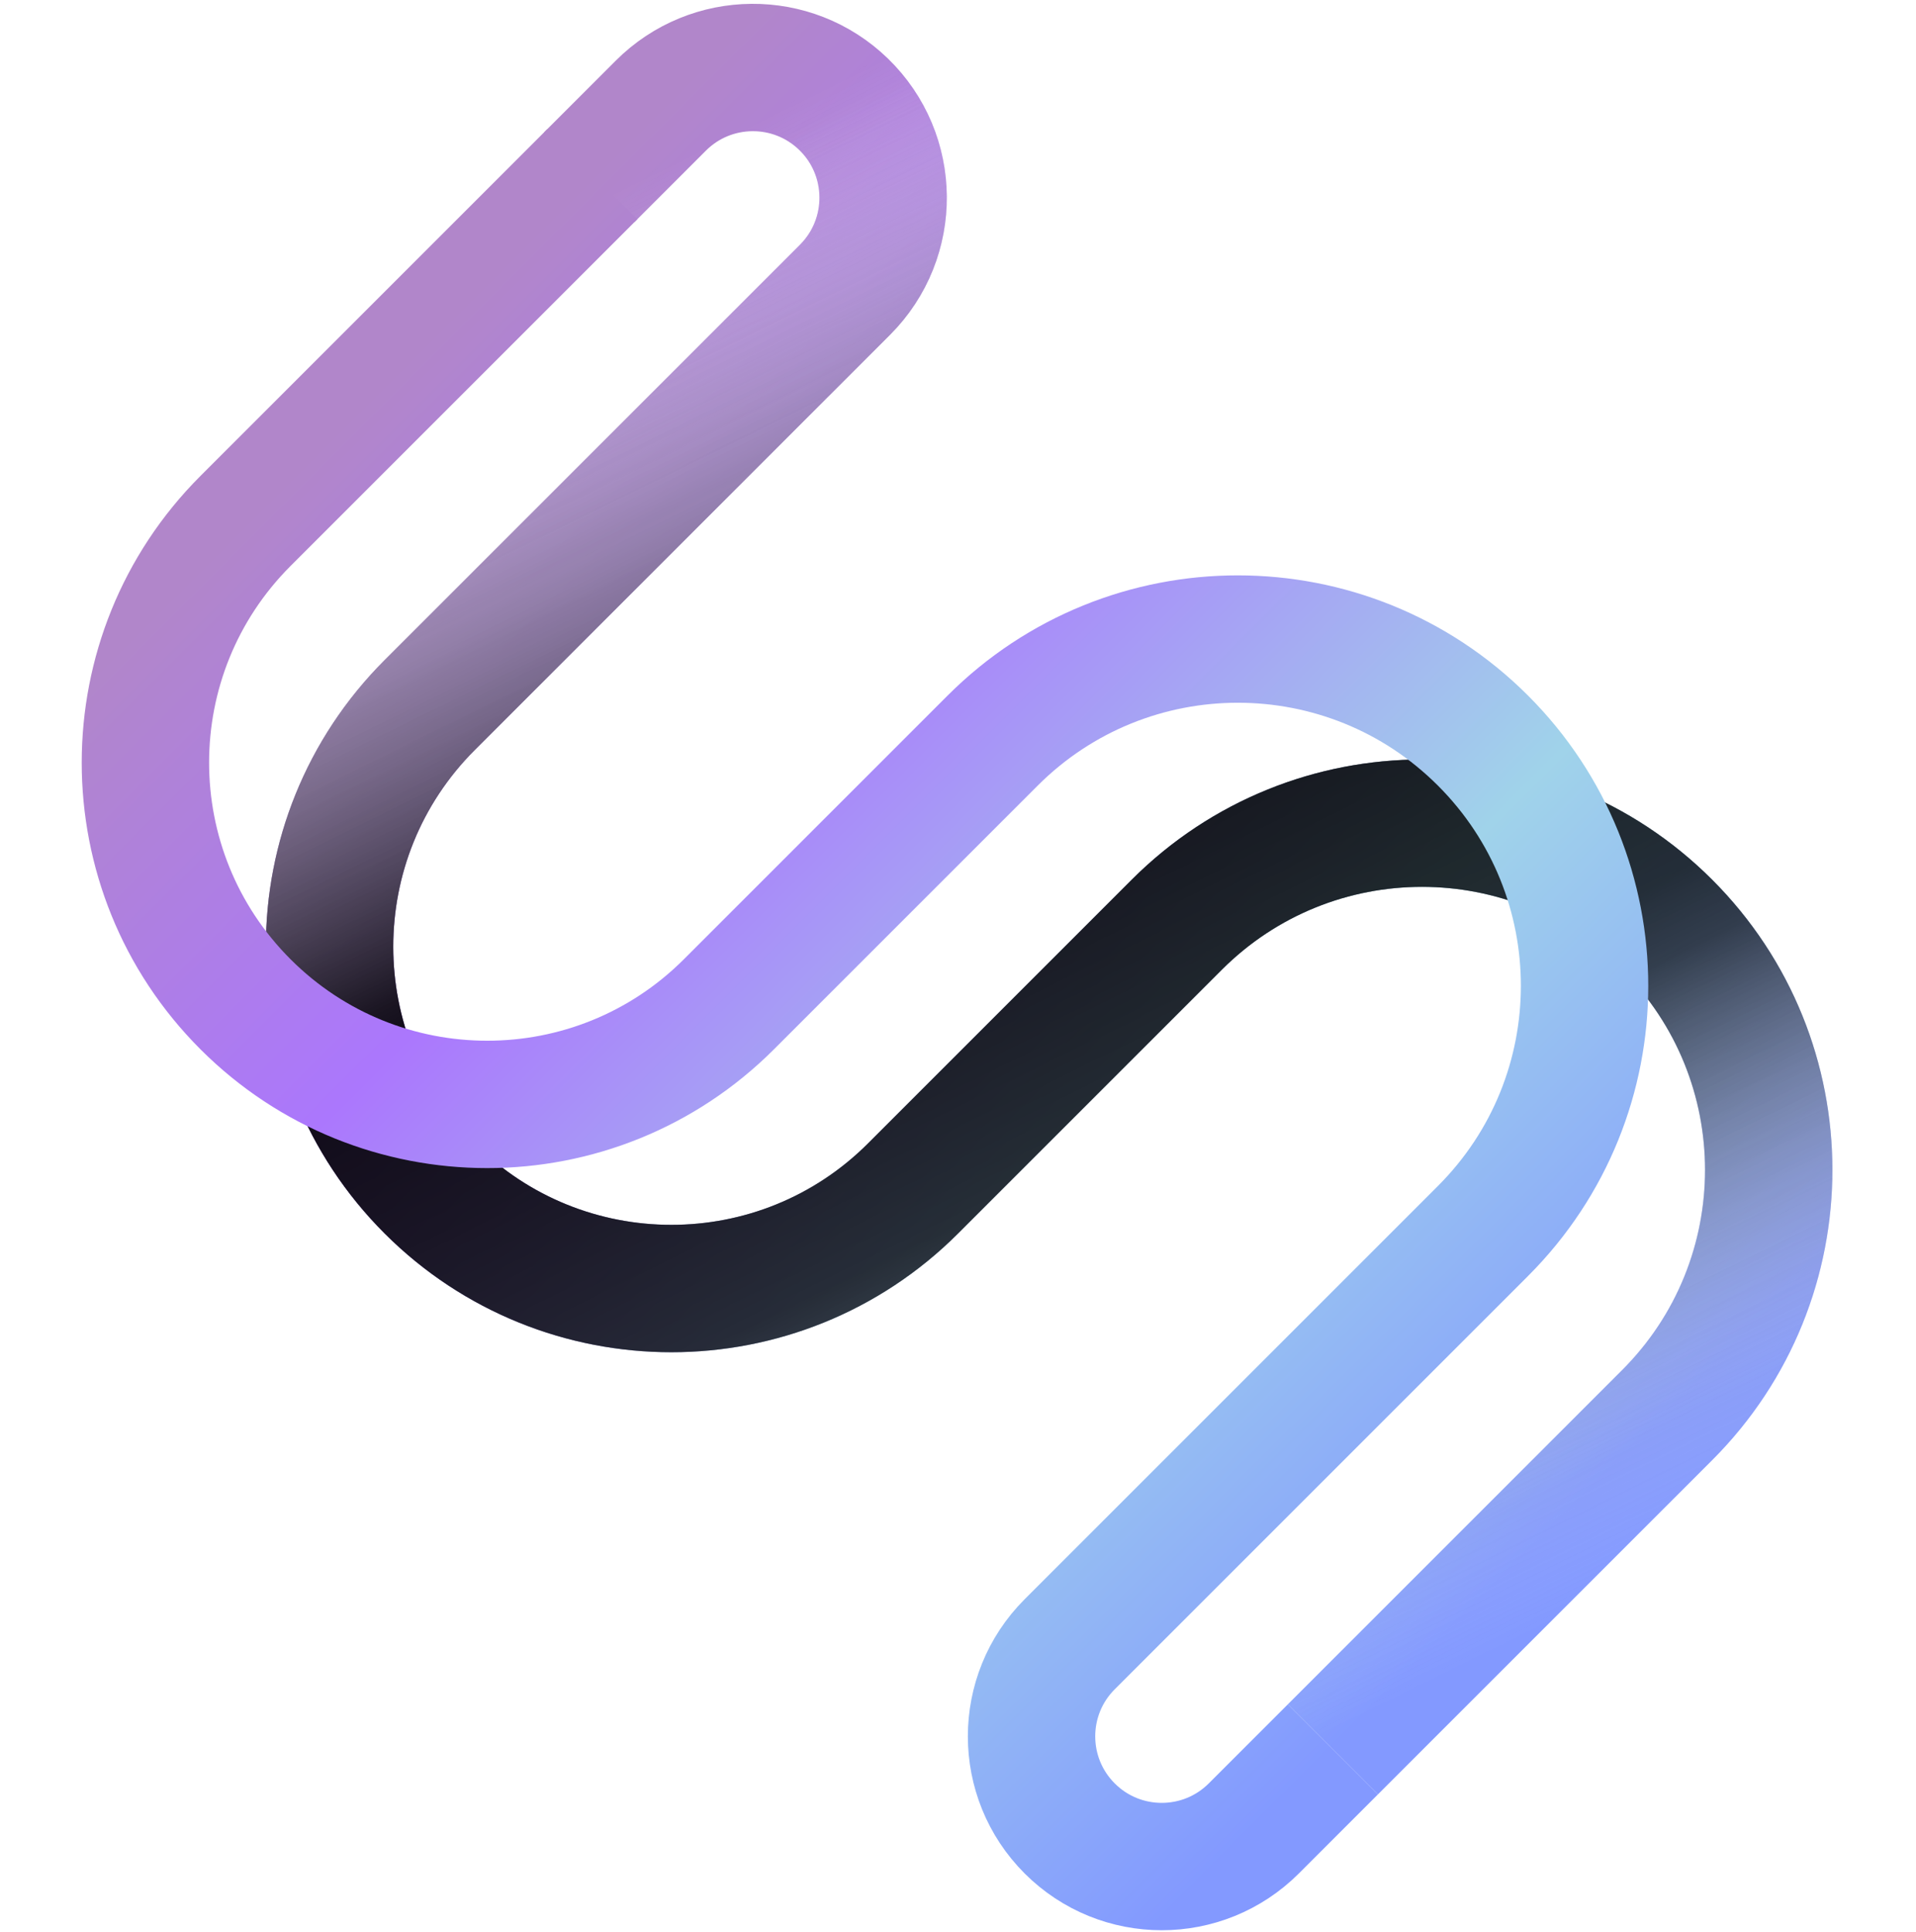 <svg width="477" height="481" viewBox="0 0 477 481" fill="none" xmlns="http://www.w3.org/2000/svg">
<path d="M331.831 435.536L415.049 352.319C448.762 318.606 448.762 263.946 415.049 230.233C381.336 196.52 326.676 196.52 292.963 230.233L227.311 295.885C194.08 329.117 140.201 329.117 106.969 295.885C73.738 262.654 73.738 208.775 106.969 175.544L193.301 89.212L210.365 72.148C223.171 59.342 223.001 38.528 209.988 25.932C197.272 13.624 177.034 13.789 164.519 26.303L146.708 44.114" stroke="url(#paint0_linear_910_19831)" stroke-width="31.712"/>
<g style="mix-blend-mode:overlay">
<path d="M331.831 435.533L415.049 352.315C448.762 318.602 448.762 263.942 415.049 230.229C381.336 196.516 326.676 196.516 292.963 230.229L227.311 295.882C194.08 329.113 140.201 329.113 106.969 295.882C73.738 262.65 73.738 208.771 106.969 175.54L193.301 89.208L210.365 72.145C223.171 59.339 223.001 38.524 209.988 25.928C197.272 13.62 177.034 13.785 164.519 26.299L146.708 44.11" stroke="url(#paint1_linear_910_19831)" stroke-width="31.712"/>
<path d="M331.831 435.533L415.049 352.315C448.762 318.602 448.762 263.942 415.049 230.229C381.336 196.516 326.676 196.516 292.963 230.229L227.311 295.882C194.08 329.113 140.201 329.113 106.969 295.882C73.738 262.65 73.738 208.771 106.969 175.54L193.301 89.208L210.365 72.145C223.171 59.339 223.001 38.524 209.988 25.928C197.272 13.62 177.034 13.785 164.519 26.299L146.708 44.11" stroke="url(#paint2_linear_910_19831)" stroke-width="31.712"/>
</g>
<path d="M147.456 43.366L61.124 129.698C27.892 162.93 27.892 216.809 61.124 250.04C94.355 283.271 148.234 283.271 181.465 250.04L247.118 184.388C280.831 150.675 335.49 150.675 369.203 184.388C402.916 218.101 402.916 272.76 369.203 306.473L285.986 389.691L266.302 409.374C253.643 422.034 253.643 442.559 266.302 455.218C278.962 467.878 299.487 467.878 312.147 455.218L331.83 435.535" stroke="url(#paint3_linear_910_19831)" stroke-width="31.712"/>
<defs>
<linearGradient id="paint0_linear_910_19831" x1="94.386" y1="96.436" x2="382.659" y2="384.709" gradientUnits="userSpaceOnUse">
<stop stop-color="#B186CA"/>
<stop offset="0.293" stop-color="#AB77FD"/>
<stop offset="0.668" stop-color="#A0D3EA"/>
<stop offset="1" stop-color="#8399FF"/>
</linearGradient>
<linearGradient id="paint1_linear_910_19831" x1="193.07" y1="33.908" x2="363.611" y2="382.038" gradientUnits="userSpaceOnUse">
<stop stop-color="white" stop-opacity="0"/>
<stop offset="0.392" stop-opacity="0.7"/>
<stop offset="0.679" stop-opacity="0.5"/>
<stop offset="1" stop-color="white" stop-opacity="0"/>
</linearGradient>
<linearGradient id="paint2_linear_910_19831" x1="148.239" y1="49.159" x2="336.397" y2="429.705" gradientUnits="userSpaceOnUse">
<stop stop-color="white" stop-opacity="0"/>
<stop offset="0.392" stop-opacity="0.7"/>
<stop offset="0.679" stop-opacity="0.5"/>
<stop offset="1" stop-color="white" stop-opacity="0"/>
</linearGradient>
<linearGradient id="paint3_linear_910_19831" x1="94.386" y1="96.436" x2="382.657" y2="384.708" gradientUnits="userSpaceOnUse">
<stop stop-color="#B186CA"/>
<stop offset="0.293" stop-color="#AB77FD"/>
<stop offset="0.668" stop-color="#A0D3EA"/>
<stop offset="1" stop-color="#8399FF"/>
</linearGradient>
</defs>
</svg>

